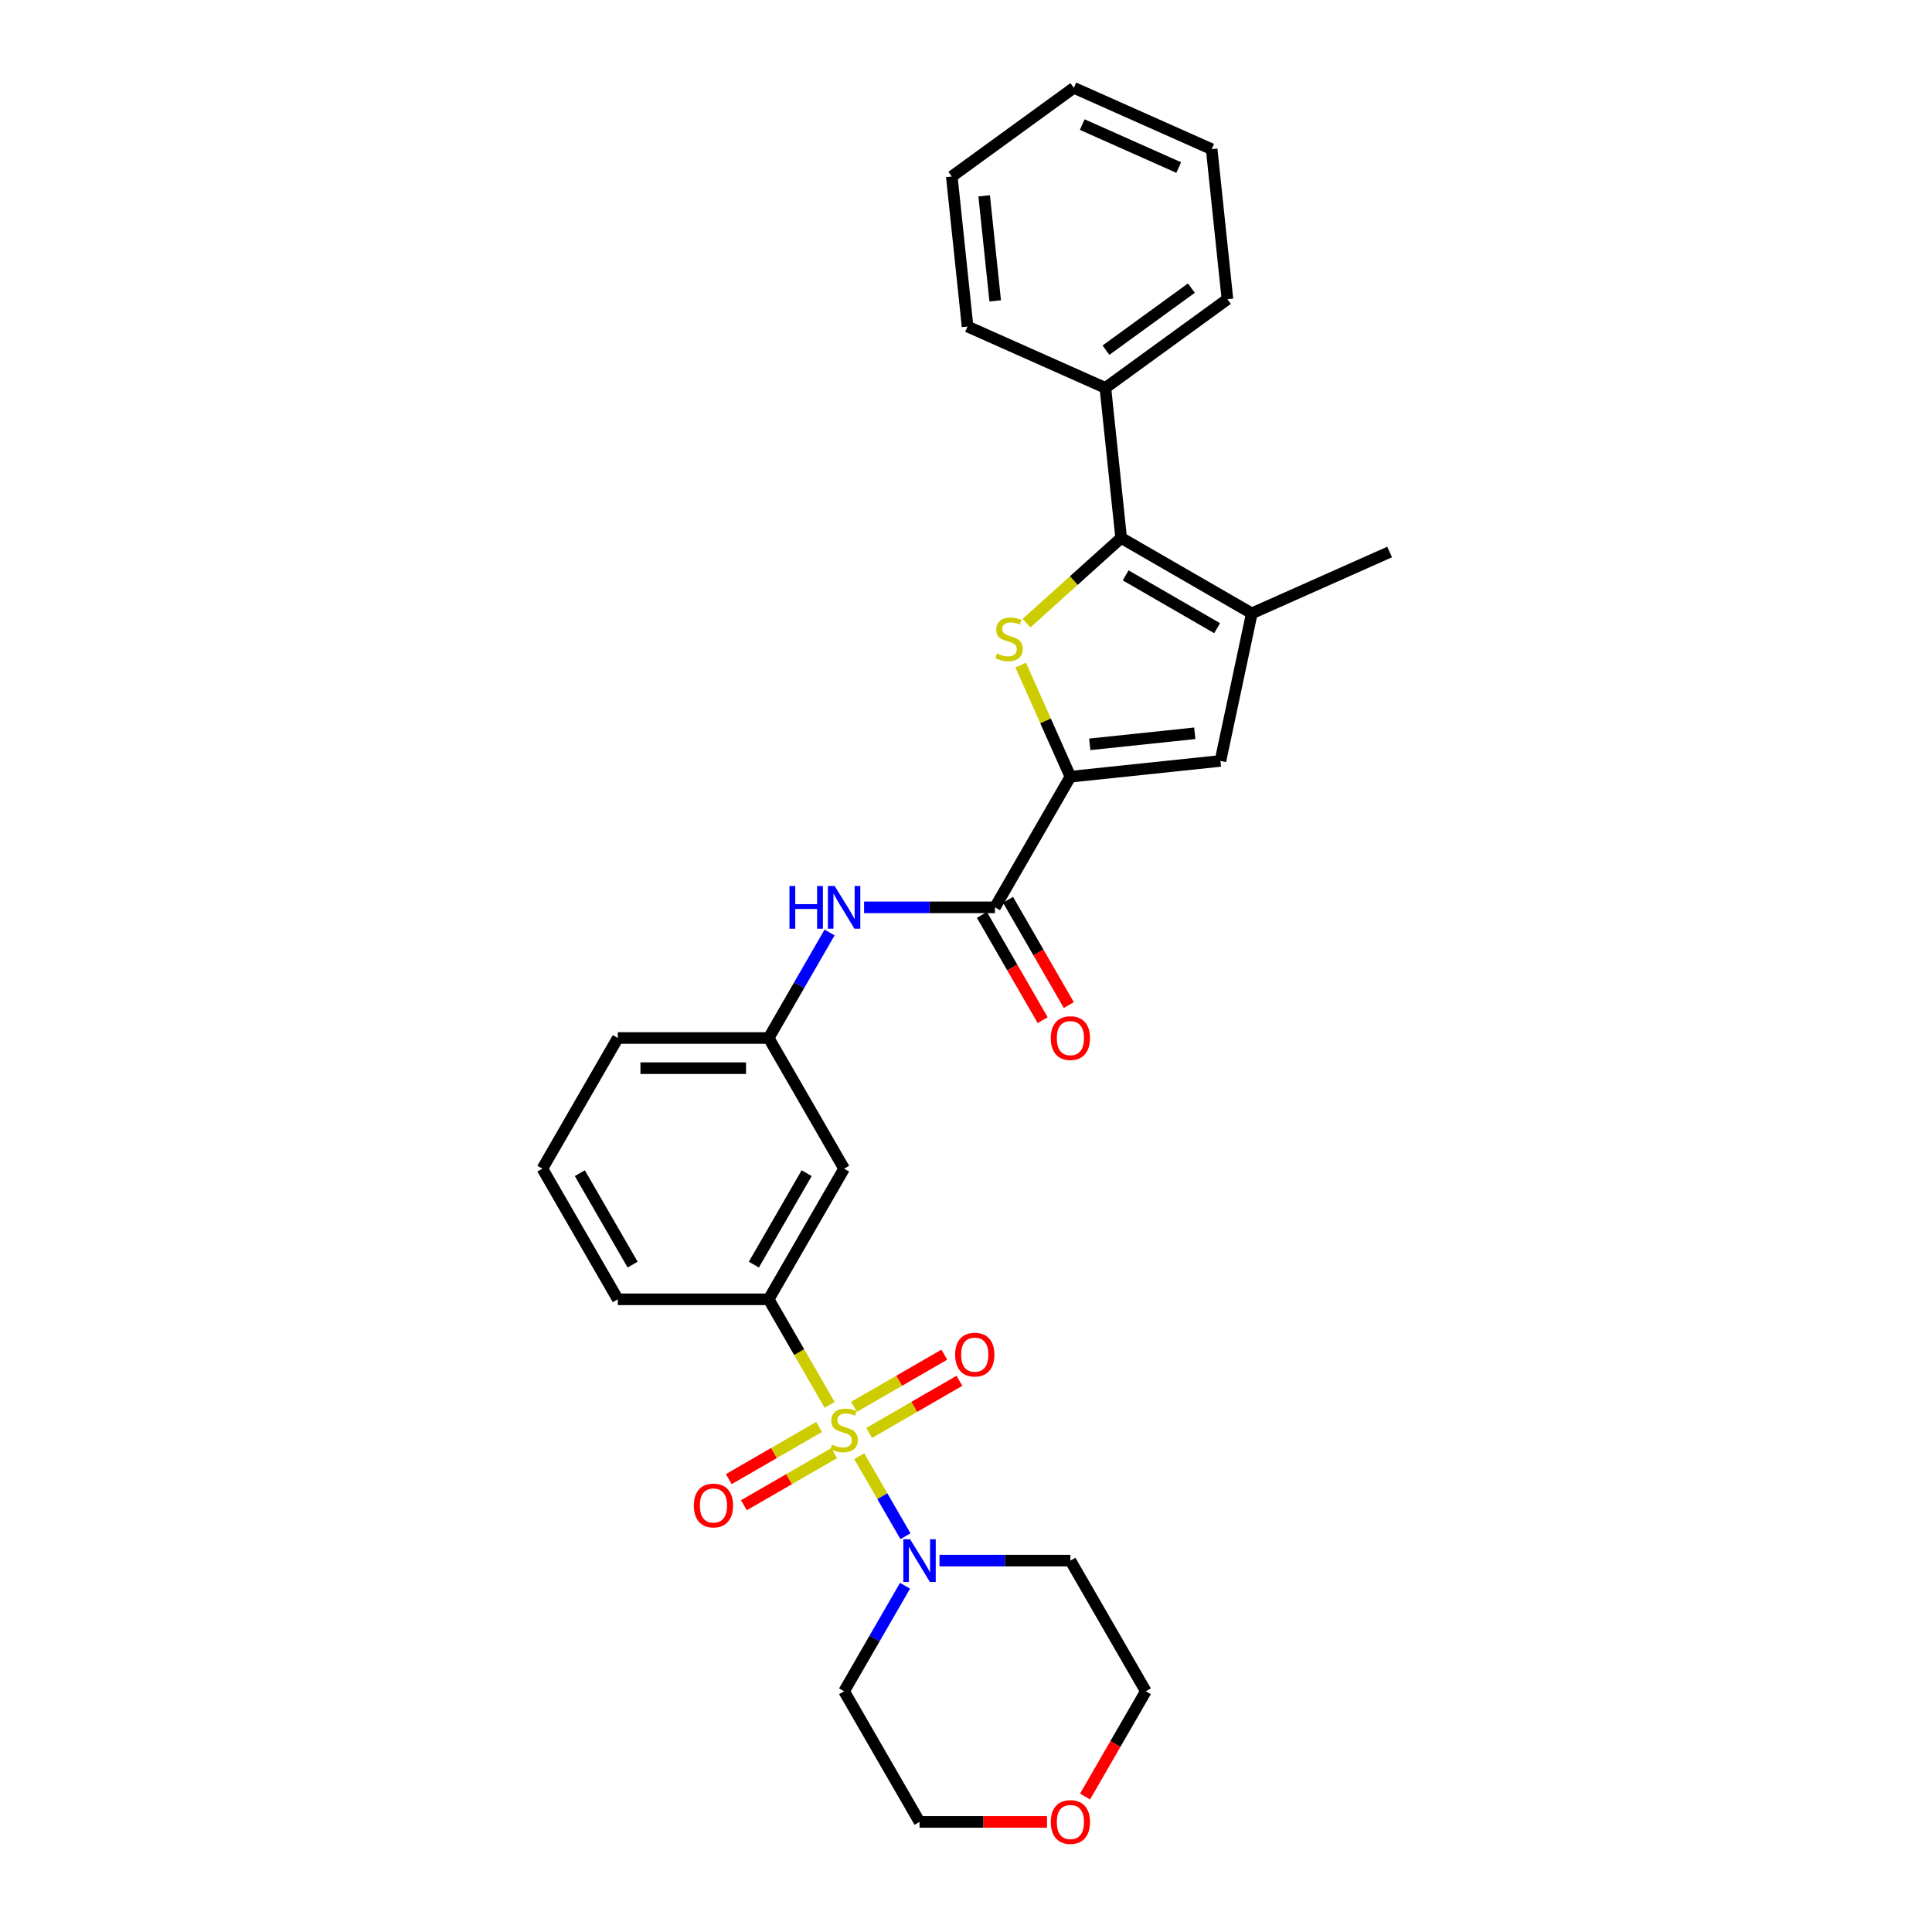 <?xml version='1.0' encoding='iso-8859-1'?>
<svg version='1.1' baseProfile='full'
              xmlns='http://www.w3.org/2000/svg'
                      xmlns:rdkit='http://www.rdkit.org/xml'
                      xmlns:xlink='http://www.w3.org/1999/xlink'
                  xml:space='preserve'
width='1000px' height='1000px' viewBox='0 0 1000 1000'>
<!-- END OF HEADER -->
<rect style='opacity:1.0;fill:#FFFFFF;stroke:none' width='1000' height='1000' x='0' y='0'> </rect>
<path class='bond-4' d='M 444.742,753.716 L 456.704,774.434' style='fill:none;fill-rule:evenodd;stroke:#CCCC00;stroke-width:6px;stroke-linecap:butt;stroke-linejoin:miter;stroke-opacity:1' />
<path class='bond-4' d='M 456.704,774.434 L 468.665,795.152' style='fill:none;fill-rule:evenodd;stroke:#0000FF;stroke-width:6px;stroke-linecap:butt;stroke-linejoin:miter;stroke-opacity:1' />
<path class='bond-7' d='M 429.414,727.166 L 413.638,699.843' style='fill:none;fill-rule:evenodd;stroke:#CCCC00;stroke-width:6px;stroke-linecap:butt;stroke-linejoin:miter;stroke-opacity:1' />
<path class='bond-7' d='M 413.638,699.843 L 397.863,672.519' style='fill:none;fill-rule:evenodd;stroke:#000000;stroke-width:6px;stroke-linecap:butt;stroke-linejoin:miter;stroke-opacity:1' />
<path class='bond-9' d='M 423.96,738.602 L 400.59,752.095' style='fill:none;fill-rule:evenodd;stroke:#CCCC00;stroke-width:6px;stroke-linecap:butt;stroke-linejoin:miter;stroke-opacity:1' />
<path class='bond-9' d='M 400.59,752.095 L 377.219,765.588' style='fill:none;fill-rule:evenodd;stroke:#FF0000;stroke-width:6px;stroke-linecap:butt;stroke-linejoin:miter;stroke-opacity:1' />
<path class='bond-9' d='M 431.769,752.127 L 408.398,765.62' style='fill:none;fill-rule:evenodd;stroke:#CCCC00;stroke-width:6px;stroke-linecap:butt;stroke-linejoin:miter;stroke-opacity:1' />
<path class='bond-9' d='M 408.398,765.62 L 385.028,779.113' style='fill:none;fill-rule:evenodd;stroke:#FF0000;stroke-width:6px;stroke-linecap:butt;stroke-linejoin:miter;stroke-opacity:1' />
<path class='bond-10' d='M 449.853,741.686 L 473.224,728.193' style='fill:none;fill-rule:evenodd;stroke:#CCCC00;stroke-width:6px;stroke-linecap:butt;stroke-linejoin:miter;stroke-opacity:1' />
<path class='bond-10' d='M 473.224,728.193 L 496.594,714.7' style='fill:none;fill-rule:evenodd;stroke:#FF0000;stroke-width:6px;stroke-linecap:butt;stroke-linejoin:miter;stroke-opacity:1' />
<path class='bond-10' d='M 442.045,728.161 L 465.415,714.668' style='fill:none;fill-rule:evenodd;stroke:#CCCC00;stroke-width:6px;stroke-linecap:butt;stroke-linejoin:miter;stroke-opacity:1' />
<path class='bond-10' d='M 465.415,714.668 L 488.785,701.175' style='fill:none;fill-rule:evenodd;stroke:#FF0000;stroke-width:6px;stroke-linecap:butt;stroke-linejoin:miter;stroke-opacity:1' />
<path class='bond-0' d='M 528.319,344.254 L 541.178,373.136' style='fill:none;fill-rule:evenodd;stroke:#CCCC00;stroke-width:6px;stroke-linecap:butt;stroke-linejoin:miter;stroke-opacity:1' />
<path class='bond-0' d='M 541.178,373.136 L 554.037,402.018' style='fill:none;fill-rule:evenodd;stroke:#000000;stroke-width:6px;stroke-linecap:butt;stroke-linejoin:miter;stroke-opacity:1' />
<path class='bond-2' d='M 531.319,322.54 L 555.812,300.486' style='fill:none;fill-rule:evenodd;stroke:#CCCC00;stroke-width:6px;stroke-linecap:butt;stroke-linejoin:miter;stroke-opacity:1' />
<path class='bond-2' d='M 555.812,300.486 L 580.306,278.432' style='fill:none;fill-rule:evenodd;stroke:#000000;stroke-width:6px;stroke-linecap:butt;stroke-linejoin:miter;stroke-opacity:1' />
<path class='bond-1' d='M 554.037,402.018 L 514.993,469.643' style='fill:none;fill-rule:evenodd;stroke:#000000;stroke-width:6px;stroke-linecap:butt;stroke-linejoin:miter;stroke-opacity:1' />
<path class='bond-5' d='M 554.037,402.018 L 631.696,393.856' style='fill:none;fill-rule:evenodd;stroke:#000000;stroke-width:6px;stroke-linecap:butt;stroke-linejoin:miter;stroke-opacity:1' />
<path class='bond-5' d='M 564.053,385.262 L 618.415,379.548' style='fill:none;fill-rule:evenodd;stroke:#000000;stroke-width:6px;stroke-linecap:butt;stroke-linejoin:miter;stroke-opacity:1' />
<path class='bond-13' d='M 580.306,278.432 L 572.144,200.773' style='fill:none;fill-rule:evenodd;stroke:#000000;stroke-width:6px;stroke-linecap:butt;stroke-linejoin:miter;stroke-opacity:1' />
<path class='bond-31' d='M 580.306,278.432 L 647.931,317.475' style='fill:none;fill-rule:evenodd;stroke:#000000;stroke-width:6px;stroke-linecap:butt;stroke-linejoin:miter;stroke-opacity:1' />
<path class='bond-31' d='M 582.641,297.813 L 629.979,325.144' style='fill:none;fill-rule:evenodd;stroke:#000000;stroke-width:6px;stroke-linecap:butt;stroke-linejoin:miter;stroke-opacity:1' />
<path class='bond-3' d='M 647.931,317.475 L 631.696,393.856' style='fill:none;fill-rule:evenodd;stroke:#000000;stroke-width:6px;stroke-linecap:butt;stroke-linejoin:miter;stroke-opacity:1' />
<path class='bond-18' d='M 647.931,317.475 L 719.267,285.715' style='fill:none;fill-rule:evenodd;stroke:#000000;stroke-width:6px;stroke-linecap:butt;stroke-linejoin:miter;stroke-opacity:1' />
<path class='bond-16' d='M 486.289,807.769 L 520.163,807.769' style='fill:none;fill-rule:evenodd;stroke:#0000FF;stroke-width:6px;stroke-linecap:butt;stroke-linejoin:miter;stroke-opacity:1' />
<path class='bond-16' d='M 520.163,807.769 L 554.037,807.769' style='fill:none;fill-rule:evenodd;stroke:#000000;stroke-width:6px;stroke-linecap:butt;stroke-linejoin:miter;stroke-opacity:1' />
<path class='bond-17' d='M 468.439,820.779 L 452.673,848.087' style='fill:none;fill-rule:evenodd;stroke:#0000FF;stroke-width:6px;stroke-linecap:butt;stroke-linejoin:miter;stroke-opacity:1' />
<path class='bond-17' d='M 452.673,848.087 L 436.907,875.395' style='fill:none;fill-rule:evenodd;stroke:#000000;stroke-width:6px;stroke-linecap:butt;stroke-linejoin:miter;stroke-opacity:1' />
<path class='bond-6' d='M 514.993,469.643 L 481.119,469.643' style='fill:none;fill-rule:evenodd;stroke:#000000;stroke-width:6px;stroke-linecap:butt;stroke-linejoin:miter;stroke-opacity:1' />
<path class='bond-6' d='M 481.119,469.643 L 447.245,469.643' style='fill:none;fill-rule:evenodd;stroke:#0000FF;stroke-width:6px;stroke-linecap:butt;stroke-linejoin:miter;stroke-opacity:1' />
<path class='bond-14' d='M 508.231,473.548 L 523.961,500.793' style='fill:none;fill-rule:evenodd;stroke:#000000;stroke-width:6px;stroke-linecap:butt;stroke-linejoin:miter;stroke-opacity:1' />
<path class='bond-14' d='M 523.961,500.793 L 539.691,528.039' style='fill:none;fill-rule:evenodd;stroke:#FF0000;stroke-width:6px;stroke-linecap:butt;stroke-linejoin:miter;stroke-opacity:1' />
<path class='bond-14' d='M 521.756,465.739 L 537.486,492.984' style='fill:none;fill-rule:evenodd;stroke:#000000;stroke-width:6px;stroke-linecap:butt;stroke-linejoin:miter;stroke-opacity:1' />
<path class='bond-14' d='M 537.486,492.984 L 553.216,520.23' style='fill:none;fill-rule:evenodd;stroke:#FF0000;stroke-width:6px;stroke-linecap:butt;stroke-linejoin:miter;stroke-opacity:1' />
<path class='bond-11' d='M 397.863,672.519 L 436.907,604.894' style='fill:none;fill-rule:evenodd;stroke:#000000;stroke-width:6px;stroke-linecap:butt;stroke-linejoin:miter;stroke-opacity:1' />
<path class='bond-11' d='M 390.195,654.566 L 417.525,607.229' style='fill:none;fill-rule:evenodd;stroke:#000000;stroke-width:6px;stroke-linecap:butt;stroke-linejoin:miter;stroke-opacity:1' />
<path class='bond-19' d='M 397.863,672.519 L 319.776,672.519' style='fill:none;fill-rule:evenodd;stroke:#000000;stroke-width:6px;stroke-linecap:butt;stroke-linejoin:miter;stroke-opacity:1' />
<path class='bond-8' d='M 429.396,482.653 L 413.629,509.961' style='fill:none;fill-rule:evenodd;stroke:#0000FF;stroke-width:6px;stroke-linecap:butt;stroke-linejoin:miter;stroke-opacity:1' />
<path class='bond-8' d='M 413.629,509.961 L 397.863,537.269' style='fill:none;fill-rule:evenodd;stroke:#000000;stroke-width:6px;stroke-linecap:butt;stroke-linejoin:miter;stroke-opacity:1' />
<path class='bond-12' d='M 436.907,604.894 L 397.863,537.269' style='fill:none;fill-rule:evenodd;stroke:#000000;stroke-width:6px;stroke-linecap:butt;stroke-linejoin:miter;stroke-opacity:1' />
<path class='bond-30' d='M 397.863,537.269 L 319.776,537.269' style='fill:none;fill-rule:evenodd;stroke:#000000;stroke-width:6px;stroke-linecap:butt;stroke-linejoin:miter;stroke-opacity:1' />
<path class='bond-30' d='M 386.15,552.886 L 331.489,552.886' style='fill:none;fill-rule:evenodd;stroke:#000000;stroke-width:6px;stroke-linecap:butt;stroke-linejoin:miter;stroke-opacity:1' />
<path class='bond-24' d='M 572.144,200.773 L 635.317,154.874' style='fill:none;fill-rule:evenodd;stroke:#000000;stroke-width:6px;stroke-linecap:butt;stroke-linejoin:miter;stroke-opacity:1' />
<path class='bond-24' d='M 572.44,181.253 L 616.662,149.124' style='fill:none;fill-rule:evenodd;stroke:#000000;stroke-width:6px;stroke-linecap:butt;stroke-linejoin:miter;stroke-opacity:1' />
<path class='bond-25' d='M 572.144,200.773 L 500.808,169.012' style='fill:none;fill-rule:evenodd;stroke:#000000;stroke-width:6px;stroke-linecap:butt;stroke-linejoin:miter;stroke-opacity:1' />
<path class='bond-15' d='M 541.933,943.02 L 508.942,943.02' style='fill:none;fill-rule:evenodd;stroke:#FF0000;stroke-width:6px;stroke-linecap:butt;stroke-linejoin:miter;stroke-opacity:1' />
<path class='bond-15' d='M 508.942,943.02 L 475.95,943.02' style='fill:none;fill-rule:evenodd;stroke:#000000;stroke-width:6px;stroke-linecap:butt;stroke-linejoin:miter;stroke-opacity:1' />
<path class='bond-29' d='M 561.62,929.886 L 577.35,902.64' style='fill:none;fill-rule:evenodd;stroke:#FF0000;stroke-width:6px;stroke-linecap:butt;stroke-linejoin:miter;stroke-opacity:1' />
<path class='bond-29' d='M 577.35,902.64 L 593.08,875.395' style='fill:none;fill-rule:evenodd;stroke:#000000;stroke-width:6px;stroke-linecap:butt;stroke-linejoin:miter;stroke-opacity:1' />
<path class='bond-21' d='M 554.037,807.769 L 593.08,875.395' style='fill:none;fill-rule:evenodd;stroke:#000000;stroke-width:6px;stroke-linecap:butt;stroke-linejoin:miter;stroke-opacity:1' />
<path class='bond-20' d='M 436.907,875.395 L 475.95,943.02' style='fill:none;fill-rule:evenodd;stroke:#000000;stroke-width:6px;stroke-linecap:butt;stroke-linejoin:miter;stroke-opacity:1' />
<path class='bond-22' d='M 319.776,672.519 L 280.733,604.894' style='fill:none;fill-rule:evenodd;stroke:#000000;stroke-width:6px;stroke-linecap:butt;stroke-linejoin:miter;stroke-opacity:1' />
<path class='bond-22' d='M 327.445,654.566 L 300.114,607.229' style='fill:none;fill-rule:evenodd;stroke:#000000;stroke-width:6px;stroke-linecap:butt;stroke-linejoin:miter;stroke-opacity:1' />
<path class='bond-23' d='M 280.733,604.894 L 319.776,537.269' style='fill:none;fill-rule:evenodd;stroke:#000000;stroke-width:6px;stroke-linecap:butt;stroke-linejoin:miter;stroke-opacity:1' />
<path class='bond-27' d='M 635.317,154.874 L 627.155,77.215' style='fill:none;fill-rule:evenodd;stroke:#000000;stroke-width:6px;stroke-linecap:butt;stroke-linejoin:miter;stroke-opacity:1' />
<path class='bond-26' d='M 500.808,169.012 L 492.645,91.353' style='fill:none;fill-rule:evenodd;stroke:#000000;stroke-width:6px;stroke-linecap:butt;stroke-linejoin:miter;stroke-opacity:1' />
<path class='bond-26' d='M 515.115,155.731 L 509.402,101.369' style='fill:none;fill-rule:evenodd;stroke:#000000;stroke-width:6px;stroke-linecap:butt;stroke-linejoin:miter;stroke-opacity:1' />
<path class='bond-28' d='M 492.645,91.353 L 555.819,45.455' style='fill:none;fill-rule:evenodd;stroke:#000000;stroke-width:6px;stroke-linecap:butt;stroke-linejoin:miter;stroke-opacity:1' />
<path class='bond-32' d='M 627.155,77.215 L 555.819,45.455' style='fill:none;fill-rule:evenodd;stroke:#000000;stroke-width:6px;stroke-linecap:butt;stroke-linejoin:miter;stroke-opacity:1' />
<path class='bond-32' d='M 610.102,86.718 L 560.167,64.486' style='fill:none;fill-rule:evenodd;stroke:#000000;stroke-width:6px;stroke-linecap:butt;stroke-linejoin:miter;stroke-opacity:1' />
<path  class='atom-0' d='M 430.66 747.734
Q 430.91 747.828, 431.94 748.265
Q 432.971 748.703, 434.095 748.984
Q 435.251 749.233, 436.376 749.233
Q 438.468 749.233, 439.687 748.234
Q 440.905 747.203, 440.905 745.423
Q 440.905 744.205, 440.28 743.455
Q 439.687 742.705, 438.749 742.299
Q 437.812 741.893, 436.251 741.425
Q 434.283 740.831, 433.096 740.269
Q 431.94 739.707, 431.097 738.52
Q 430.285 737.333, 430.285 735.334
Q 430.285 732.554, 432.159 730.836
Q 434.064 729.118, 437.812 729.118
Q 440.374 729.118, 443.279 730.336
L 442.56 732.742
Q 439.905 731.648, 437.906 731.648
Q 435.751 731.648, 434.564 732.554
Q 433.377 733.429, 433.408 734.959
Q 433.408 736.146, 434.002 736.865
Q 434.626 737.583, 435.501 737.989
Q 436.407 738.395, 437.906 738.864
Q 439.905 739.488, 441.092 740.113
Q 442.279 740.738, 443.122 742.018
Q 443.997 743.268, 443.997 745.423
Q 443.997 748.484, 441.935 750.139
Q 439.905 751.764, 436.501 751.764
Q 434.533 751.764, 433.034 751.326
Q 431.565 750.92, 429.816 750.202
L 430.66 747.734
' fill='#CCCC00'/>
<path  class='atom-1' d='M 516.029 338.272
Q 516.279 338.366, 517.31 338.803
Q 518.341 339.241, 519.465 339.522
Q 520.621 339.771, 521.745 339.771
Q 523.838 339.771, 525.056 338.772
Q 526.274 337.741, 526.274 335.961
Q 526.274 334.743, 525.649 333.993
Q 525.056 333.243, 524.119 332.837
Q 523.182 332.431, 521.62 331.963
Q 519.652 331.369, 518.466 330.807
Q 517.31 330.245, 516.466 329.058
Q 515.654 327.871, 515.654 325.872
Q 515.654 323.092, 517.528 321.374
Q 519.434 319.656, 523.182 319.656
Q 525.743 319.656, 528.648 320.874
L 527.93 323.28
Q 525.275 322.186, 523.276 322.186
Q 521.12 322.186, 519.934 323.092
Q 518.747 323.967, 518.778 325.497
Q 518.778 326.684, 519.371 327.403
Q 519.996 328.121, 520.871 328.527
Q 521.776 328.933, 523.276 329.402
Q 525.275 330.026, 526.462 330.651
Q 527.649 331.276, 528.492 332.556
Q 529.366 333.806, 529.366 335.961
Q 529.366 339.022, 527.305 340.677
Q 525.275 342.302, 521.87 342.302
Q 519.902 342.302, 518.403 341.864
Q 516.935 341.458, 515.186 340.74
L 516.029 338.272
' fill='#CCCC00'/>
<path  class='atom-5' d='M 471.062 796.712
L 478.308 808.425
Q 479.027 809.581, 480.182 811.674
Q 481.338 813.766, 481.401 813.891
L 481.401 796.712
L 484.337 796.712
L 484.337 818.826
L 481.307 818.826
L 473.529 806.02
Q 472.624 804.521, 471.655 802.803
Q 470.718 801.085, 470.437 800.554
L 470.437 818.826
L 467.564 818.826
L 467.564 796.712
L 471.062 796.712
' fill='#0000FF'/>
<path  class='atom-9' d='M 408.624 458.586
L 411.622 458.586
L 411.622 467.988
L 422.929 467.988
L 422.929 458.586
L 425.928 458.586
L 425.928 480.7
L 422.929 480.7
L 422.929 470.487
L 411.622 470.487
L 411.622 480.7
L 408.624 480.7
L 408.624 458.586
' fill='#0000FF'/>
<path  class='atom-9' d='M 432.018 458.586
L 439.265 470.299
Q 439.983 471.455, 441.139 473.548
Q 442.295 475.64, 442.357 475.765
L 442.357 458.586
L 445.293 458.586
L 445.293 480.7
L 442.263 480.7
L 434.486 467.894
Q 433.58 466.395, 432.612 464.677
Q 431.675 462.959, 431.394 462.428
L 431.394 480.7
L 428.52 480.7
L 428.52 458.586
L 432.018 458.586
' fill='#0000FF'/>
<path  class='atom-10' d='M 359.13 779.25
Q 359.13 773.94, 361.754 770.973
Q 364.378 768.006, 369.281 768.006
Q 374.185 768.006, 376.809 770.973
Q 379.433 773.94, 379.433 779.25
Q 379.433 784.622, 376.778 787.683
Q 374.123 790.713, 369.281 790.713
Q 364.409 790.713, 361.754 787.683
Q 359.13 784.654, 359.13 779.25
M 369.281 788.214
Q 372.655 788.214, 374.466 785.966
Q 376.309 783.685, 376.309 779.25
Q 376.309 774.908, 374.466 772.722
Q 372.655 770.504, 369.281 770.504
Q 365.908 770.504, 364.065 772.691
Q 362.254 774.877, 362.254 779.25
Q 362.254 783.717, 364.065 785.966
Q 365.908 788.214, 369.281 788.214
' fill='#FF0000'/>
<path  class='atom-11' d='M 494.381 701.163
Q 494.381 695.853, 497.004 692.886
Q 499.628 689.919, 504.532 689.919
Q 509.436 689.919, 512.059 692.886
Q 514.683 695.853, 514.683 701.163
Q 514.683 706.536, 512.028 709.597
Q 509.373 712.626, 504.532 712.626
Q 499.659 712.626, 497.004 709.597
Q 494.381 706.567, 494.381 701.163
M 504.532 710.128
Q 507.905 710.128, 509.717 707.879
Q 511.56 705.599, 511.56 701.163
Q 511.56 696.822, 509.717 694.635
Q 507.905 692.417, 504.532 692.417
Q 501.158 692.417, 499.316 694.604
Q 497.504 696.79, 497.504 701.163
Q 497.504 705.63, 499.316 707.879
Q 501.158 710.128, 504.532 710.128
' fill='#FF0000'/>
<path  class='atom-15' d='M 543.886 537.331
Q 543.886 532.021, 546.509 529.054
Q 549.133 526.086, 554.037 526.086
Q 558.941 526.086, 561.565 529.054
Q 564.188 532.021, 564.188 537.331
Q 564.188 542.703, 561.533 545.764
Q 558.878 548.794, 554.037 548.794
Q 549.164 548.794, 546.509 545.764
Q 543.886 542.735, 543.886 537.331
M 554.037 546.295
Q 557.41 546.295, 559.222 544.046
Q 561.065 541.766, 561.065 537.331
Q 561.065 532.989, 559.222 530.803
Q 557.41 528.585, 554.037 528.585
Q 550.664 528.585, 548.821 530.772
Q 547.009 532.958, 547.009 537.331
Q 547.009 541.798, 548.821 544.046
Q 550.664 546.295, 554.037 546.295
' fill='#FF0000'/>
<path  class='atom-16' d='M 543.886 943.082
Q 543.886 937.772, 546.509 934.805
Q 549.133 931.838, 554.037 931.838
Q 558.941 931.838, 561.565 934.805
Q 564.188 937.772, 564.188 943.082
Q 564.188 948.455, 561.533 951.516
Q 558.878 954.545, 554.037 954.545
Q 549.164 954.545, 546.509 951.516
Q 543.886 948.486, 543.886 943.082
M 554.037 952.047
Q 557.41 952.047, 559.222 949.798
Q 561.065 947.518, 561.065 943.082
Q 561.065 938.741, 559.222 936.554
Q 557.41 934.337, 554.037 934.337
Q 550.664 934.337, 548.821 936.523
Q 547.009 938.709, 547.009 943.082
Q 547.009 947.549, 548.821 949.798
Q 550.664 952.047, 554.037 952.047
' fill='#FF0000'/>
</svg>
